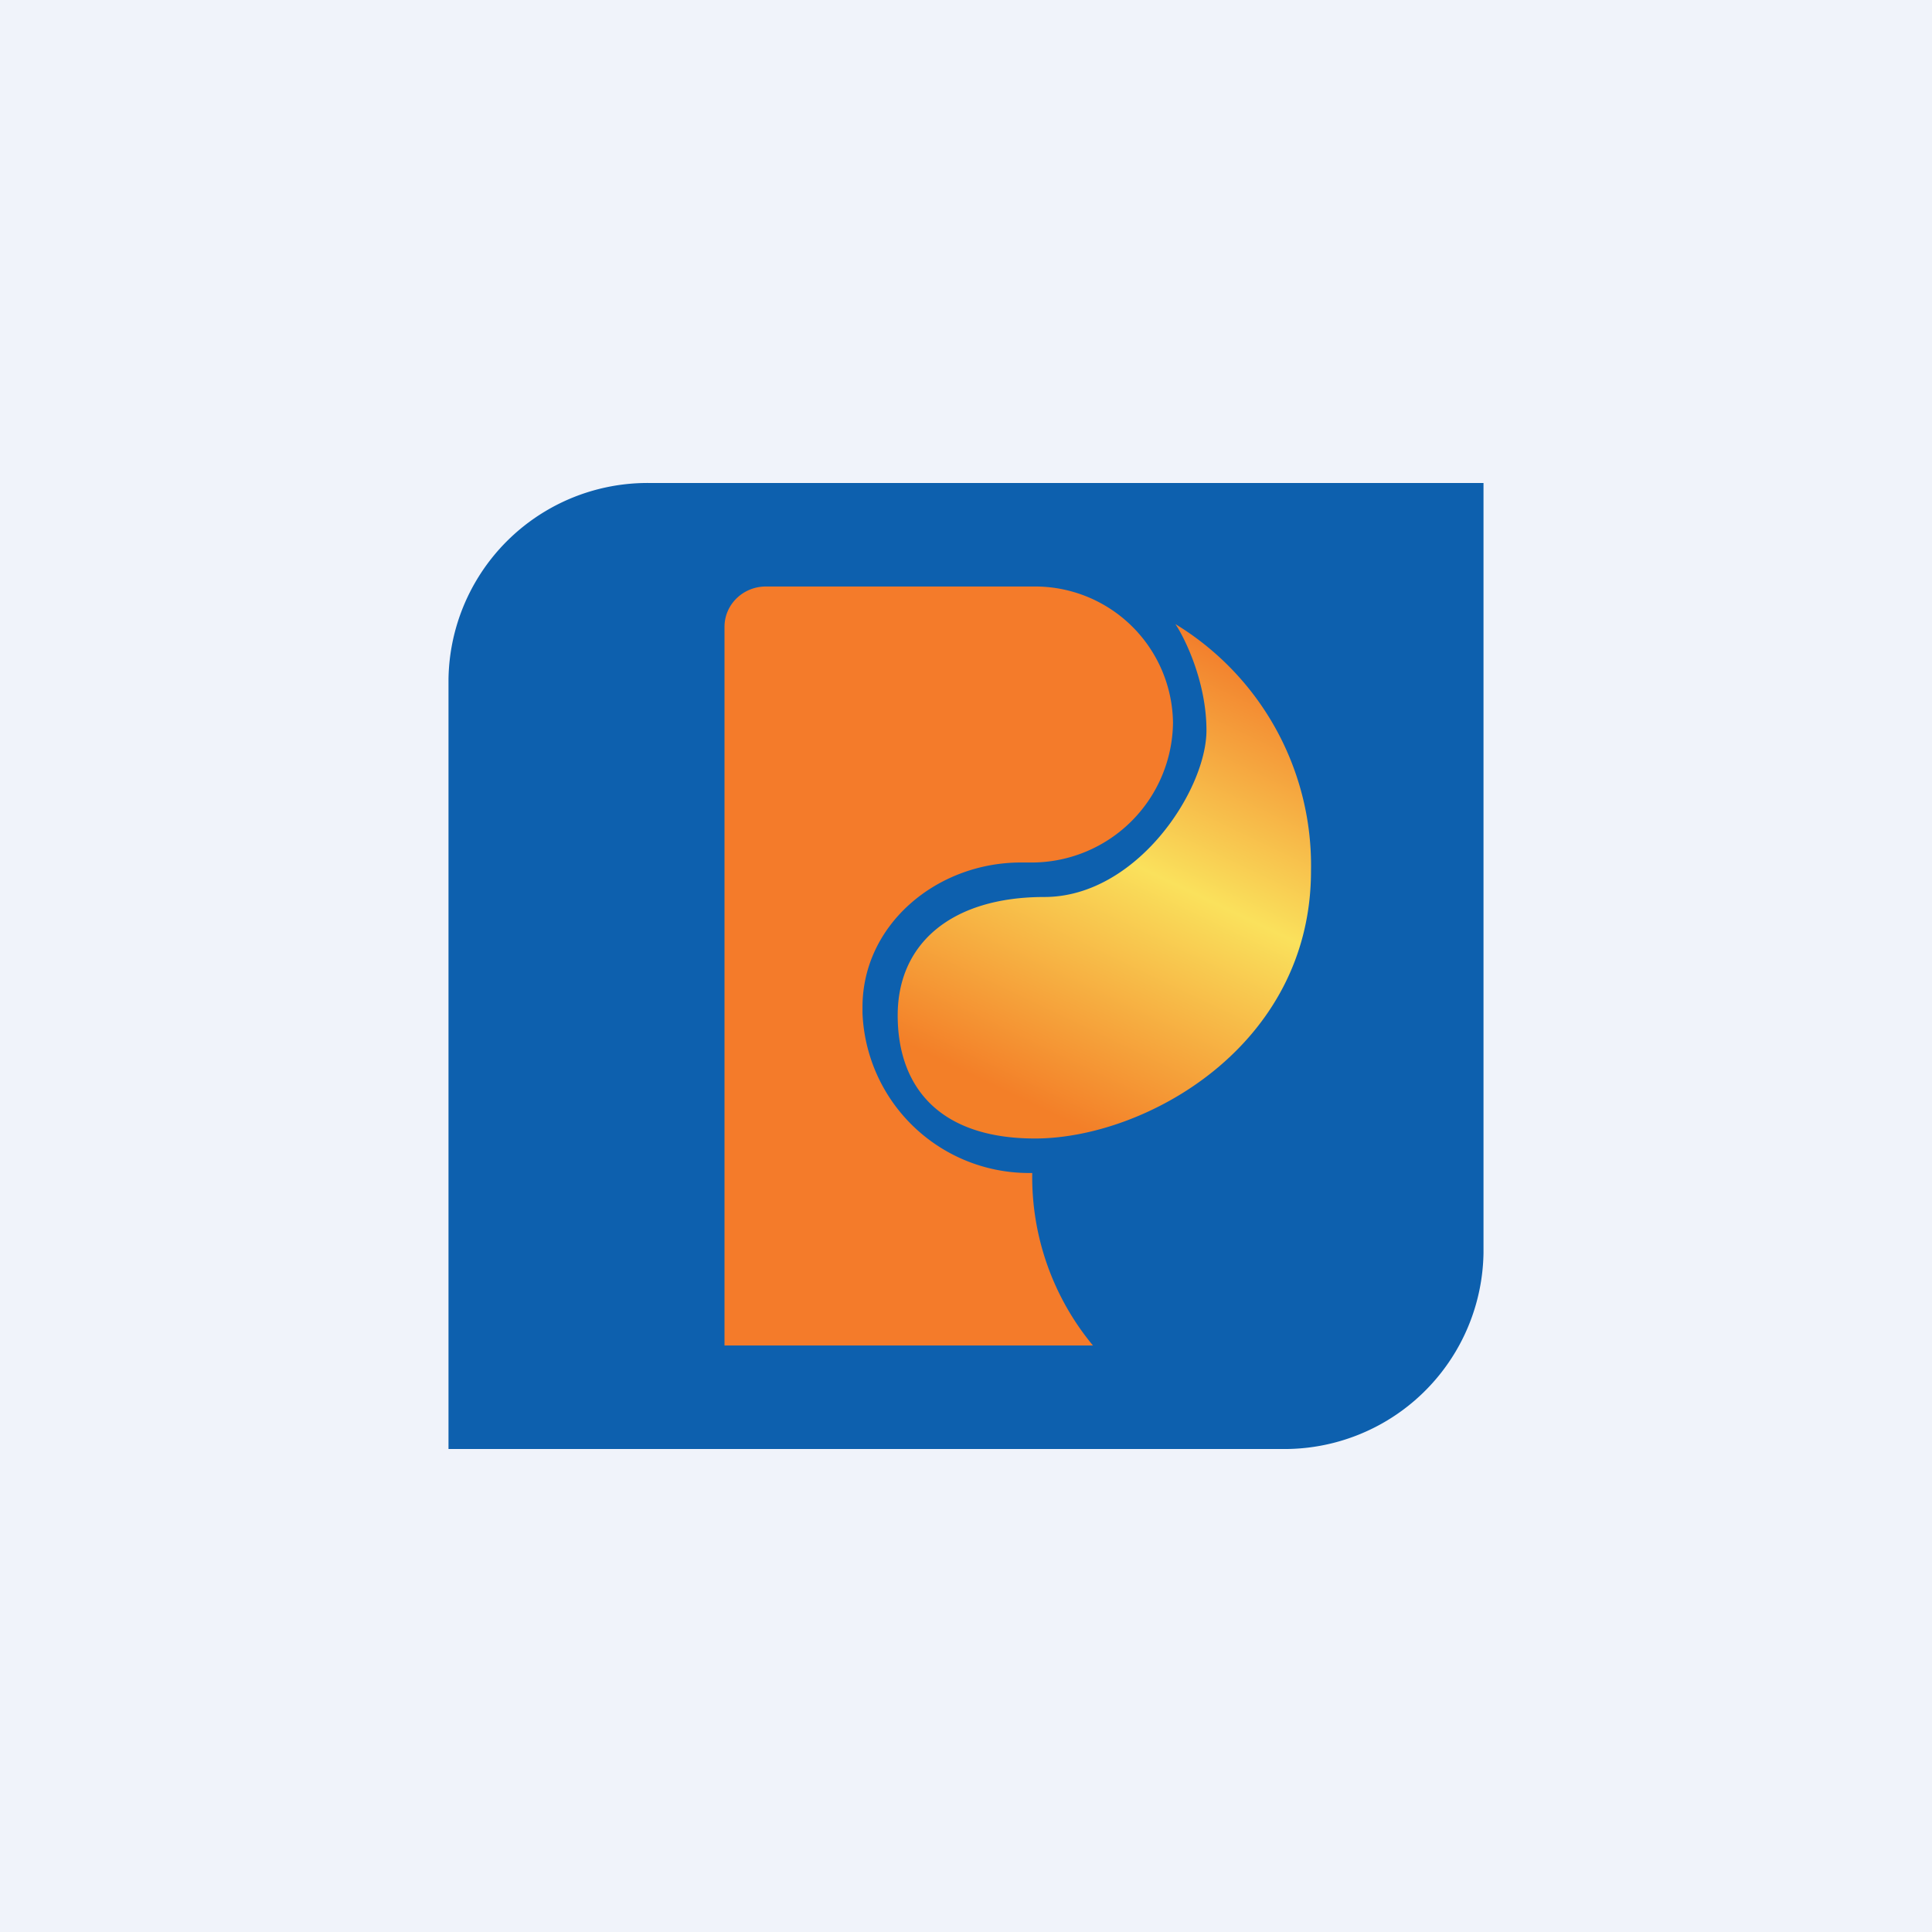 <!-- by TradingView --><svg width="56" height="56" viewBox="0 0 56 56" xmlns="http://www.w3.org/2000/svg"><path fill="#F0F3FA" d="M0 0h56v56H0z"/><path d="M13 19.69A5.77 5.77 0 0 1 18.85 14H43v22.31A5.77 5.77 0 0 1 37.15 42H13V19.69Z" fill="#0D60AE"/><path d="M22.2 17c-.66 0-1.2.52-1.2 1.17V39h10.68a7.65 7.65 0 0 1-1.76-5h-.14A4.83 4.83 0 0 1 25 29.37v-.18C25 26.8 27.15 25 29.59 25h.36A4.1 4.1 0 0 0 34 20.95 4 4 0 0 0 29.95 17H22.2Z" fill="#F47B2A"/><path d="M34.97 21.17c0-1.37-.6-2.63-.9-3.08A8.19 8.19 0 0 1 38 25.24c0 5.09-4.81 7.76-8 7.76-2.78 0-3.98-1.5-3.98-3.57 0-2.09 1.57-3.43 4.25-3.43 2.68 0 4.7-3.1 4.7-4.83Z" fill="url(#ach50wdbr)"/><defs><linearGradient id="ach50wdbr" x1="36.28" y1="18.97" x2="30.01" y2="32.05" gradientUnits="userSpaceOnUse"><stop stop-color="#F27B2A"/><stop offset=".48" stop-color="#FAE15C"/><stop offset="1" stop-color="#F37F28"/></linearGradient></defs></svg>